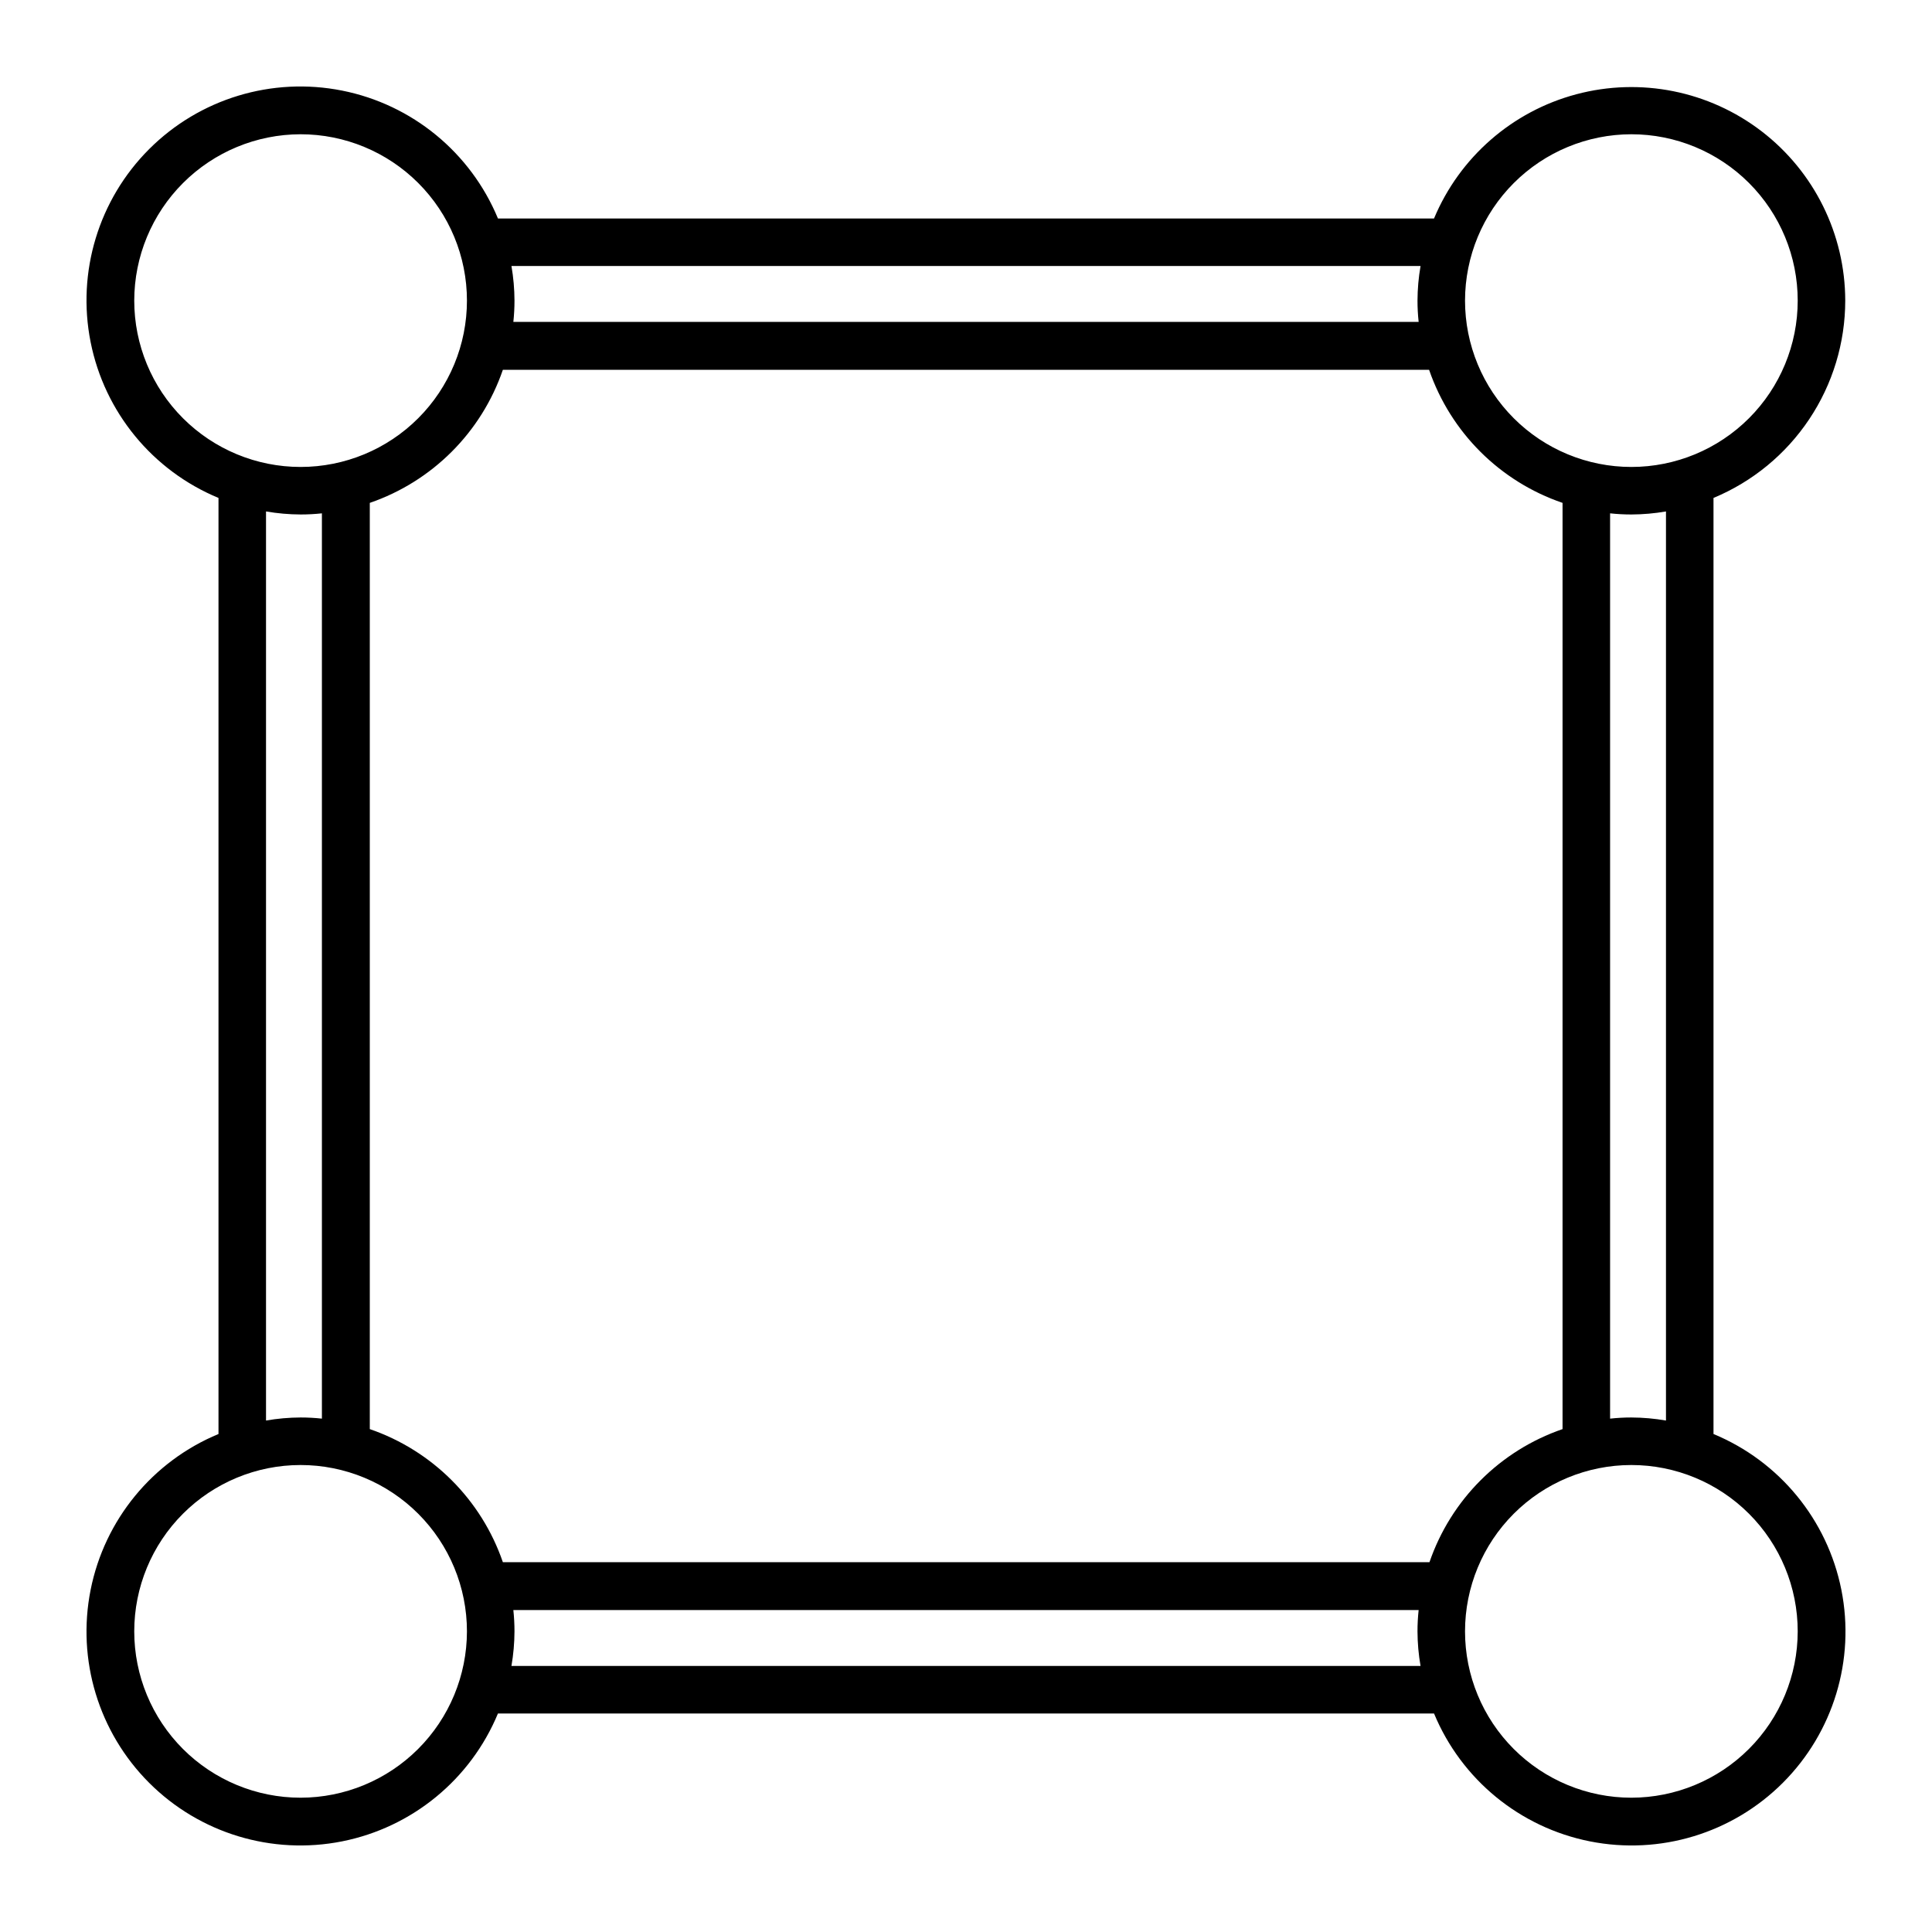 <?xml version="1.0" encoding="UTF-8"?>
<!-- Uploaded to: SVG Find, www.svgrepo.com, Generator: SVG Find Mixer Tools -->
<svg fill="#000000" width="800px" height="800px" version="1.1" viewBox="144 144 512 512" xmlns="http://www.w3.org/2000/svg">
 <path d="m633.01 223.66c-0.031-17.59-8.223-34.168-22.176-44.875-13.957-10.707-32.09-14.328-49.086-9.805-17 4.527-30.93 16.688-37.715 32.918h-248.07c-7.246-17.488-22.742-30.203-41.309-33.891-18.562-3.691-37.746 2.129-51.129 15.512-13.383 13.383-19.203 32.566-15.512 51.129 3.688 18.566 16.402 34.062 33.891 41.309v248.07c-17.488 7.246-30.203 22.746-33.891 41.309-3.691 18.566 2.129 37.746 15.512 51.129 13.383 13.387 32.566 19.207 51.129 15.516 18.566-3.691 34.062-16.406 41.309-33.891h248.07c7.246 17.484 22.746 30.199 41.309 33.891 18.566 3.691 37.746-2.129 51.129-15.516 13.387-13.383 19.207-32.562 15.516-51.129-3.691-18.562-16.406-34.062-33.891-41.309v-248.07c10.332-4.297 19.16-11.555 25.371-20.863 6.215-9.305 9.535-20.242 9.543-31.434zm-56.68 396.75c-11.691 0-22.906-4.644-31.172-12.91-8.266-8.27-12.91-19.48-12.91-31.172 0-11.691 4.644-22.906 12.91-31.172s19.48-12.91 31.172-12.91c11.691 0 22.902 4.644 31.172 12.91 8.266 8.266 12.91 19.48 12.91 31.172-0.012 11.688-4.66 22.891-12.926 31.156s-19.469 12.914-31.156 12.926zm-352.67 0c-11.691 0-22.902-4.644-31.172-12.91-8.266-8.27-12.91-19.48-12.91-31.172 0-11.691 4.644-22.906 12.91-31.172 8.27-8.266 19.48-12.91 31.172-12.91 11.691 0 22.906 4.644 31.172 12.91 8.27 8.266 12.914 19.48 12.914 31.172-0.016 11.688-4.664 22.891-12.93 31.156-8.262 8.266-19.469 12.914-31.156 12.926zm0-440.83c11.691 0 22.906 4.644 31.172 12.91 8.27 8.27 12.914 19.48 12.914 31.172 0 11.691-4.644 22.906-12.914 31.172-8.266 8.27-19.48 12.914-31.172 12.914-11.691 0-22.902-4.644-31.172-12.914-8.266-8.266-12.91-19.48-12.91-31.172 0.012-11.688 4.66-22.891 12.926-31.156 8.266-8.266 19.469-12.914 31.156-12.926zm352.67 0c11.691 0 22.902 4.644 31.172 12.91 8.266 8.27 12.91 19.48 12.91 31.172 0 11.691-4.644 22.906-12.91 31.172-8.27 8.27-19.48 12.914-31.172 12.914-11.691 0-22.906-4.644-31.172-12.914-8.266-8.266-12.91-19.48-12.91-31.172 0.012-11.688 4.66-22.891 12.926-31.156 8.262-8.266 19.469-12.914 31.156-12.926zm-18.238 97.688v245.46c-16.562 5.695-29.574 18.703-35.266 35.266h-245.56c-5.691-16.562-18.703-29.57-35.266-35.266v-245.46c16.562-5.691 29.574-18.703 35.266-35.266h245.46c5.715 16.582 18.766 29.598 35.367 35.266zm-38.137-47.961h-239.91c0.199-1.875 0.301-3.758 0.301-5.644-0.012-3.074-0.281-6.141-0.805-9.168h240.92c-0.527 3.027-0.797 6.094-0.809 9.168 0 1.887 0.102 3.769 0.305 5.644zm-296.29 51.035c1.887 0 3.769-0.102 5.644-0.301v239.91c-1.875-0.203-3.758-0.305-5.644-0.305-3.074 0.012-6.141 0.281-9.168 0.809v-240.92c3.027 0.523 6.094 0.793 9.168 0.805zm56.379 290.34h239.91c-0.203 1.875-0.305 3.758-0.305 5.644 0.012 3.074 0.281 6.141 0.809 9.168h-240.92c0.523-3.027 0.793-6.094 0.805-9.168 0-1.887-0.102-3.769-0.301-5.644zm296.29-51.035c-1.887 0-3.769 0.102-5.644 0.305v-239.91c1.875 0.199 3.758 0.301 5.644 0.301 3.074-0.012 6.141-0.281 9.168-0.805v240.92c-3.027-0.527-6.094-0.797-9.168-0.809z"/>
</svg>